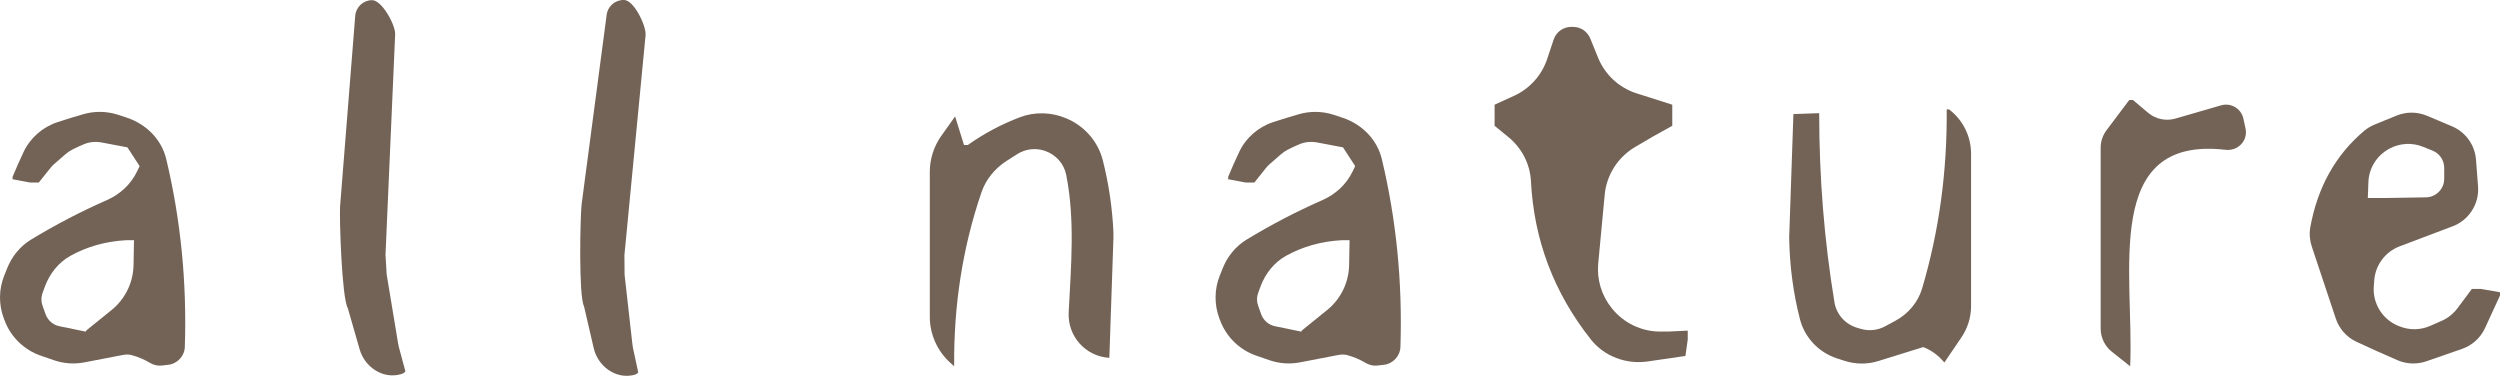 <!-- Generator: Adobe Illustrator 18.1.1, SVG Export Plug-In  -->
<svg version="1.1"
	 xmlns="http://www.w3.org/2000/svg" xmlns:xlink="http://www.w3.org/1999/xlink" xmlns:a="http://ns.adobe.com/AdobeSVGViewerExtensions/3.0/"
	 x="0px" y="0px" width="139.136px" height="20.917px" viewBox="0 0 139.136 20.917" enable-background="new 0 0 139.136 20.917"
	 xml:space="preserve">
<defs>
</defs>
<g>
	<g>
		<path fill="#736357" d="M53.104,20.386l-0.217-0.196c-0.726-0.656-1.14-1.588-1.14-2.566V9.566c0-0.718,0.224-1.419,0.64-2.004
			l0.769-1.083l0.495,1.592h0.209c0.909-0.642,1.876-1.157,2.903-1.546c0.822-0.311,1.735-0.288,2.547,0.048l0.027,0.011
			C60.344,7,61.105,7.863,61.375,8.918c0.324,1.271,0.522,2.589,0.591,3.953c0.001,0.121,0.002,0.244,0.002,0.365l-0.228,6.679
			l-0.023-0.002c-1.31-0.085-2.305-1.208-2.24-2.52c0.131-2.628,0.36-5.136-0.137-7.661c-0.123-0.626-0.583-1.134-1.189-1.336
			l-0.018-0.006c-0.508-0.17-1.065-0.101-1.517,0.187l-0.584,0.372c-0.647,0.412-1.157,1.02-1.405,1.745
			C53.581,13.745,53.073,16.975,53.104,20.386z"/>
		<path fill="#736357" d="M75.981,20.186c-0.307-0.183-0.639-0.324-0.997-0.421c-0.156-0.042-0.323-0.043-0.482-0.012l-2.157,0.415
			c-0.566,0.109-1.15,0.067-1.694-0.121l-0.735-0.254c-0.925-0.319-1.661-1.034-2.006-1.95l-0.047-0.124
			c-0.29-0.769-0.282-1.619,0.024-2.382l0.164-0.411c0.262-0.656,0.722-1.223,1.326-1.59c1.359-0.826,2.769-1.561,4.23-2.204
			c0.727-0.32,1.326-0.872,1.67-1.587l0.145-0.3l-0.679-1.044l-1.42-0.269c-0.333-0.063-0.683-0.039-0.996,0.092
			C72.1,8.12,71.879,8.222,71.665,8.331c-0.136,0.069-0.26,0.157-0.375,0.257l-0.615,0.535c-0.082,0.071-0.157,0.149-0.224,0.234
			l-0.638,0.8h-0.495l-0.966-0.183v-0.13c0.194-0.47,0.4-0.935,0.618-1.395c0.372-0.785,1.064-1.385,1.89-1.654
			c0.474-0.155,0.951-0.301,1.433-0.44c0.625-0.18,1.303-0.169,1.923,0.031c0.171,0.055,0.341,0.111,0.51,0.168
			c1.067,0.359,1.918,1.205,2.179,2.3c0.808,3.378,1.153,6.863,1.035,10.453c-0.017,0.513-0.418,0.94-0.928,0.997l-0.37,0.042
			C76.409,20.371,76.182,20.306,75.981,20.186z M72.474,18.376l1.388-1.122c0.757-0.612,1.204-1.527,1.222-2.5l0.025-1.387h-0.417
			c-1.146,0.062-2.184,0.352-3.116,0.869c-0.666,0.37-1.158,0.993-1.422,1.708l-0.132,0.358c-0.084,0.228-0.086,0.479-0.003,0.708
			l0.173,0.482c0.122,0.339,0.412,0.591,0.765,0.663l1.466,0.301L72.474,18.376z"/>
		<path fill="#736357" d="M88.537,18.891c-2.055-2.598-3.166-5.536-3.334-8.812c-0.049-0.954-0.51-1.84-1.249-2.445l-0.773-0.633
			V5.827l1.091-0.499c0.868-0.397,1.532-1.137,1.834-2.043l0.361-1.083c0.141-0.422,0.536-0.707,0.981-0.707h0.099
			c0.421,0,0.799,0.255,0.958,0.645l0.434,1.069c0.385,0.948,1.171,1.676,2.146,1.986l1.985,0.632v1.174
			c-0.715,0.387-1.413,0.785-2.094,1.195c-0.943,0.568-1.564,1.545-1.667,2.641l-0.36,3.823c-0.084,0.893,0.183,1.784,0.746,2.483
			l0.019,0.024c0.654,0.813,1.641,1.286,2.684,1.286h0.463l1.07-0.052v0.497l-0.13,0.913l-2.092,0.305
			C90.511,20.291,89.288,19.84,88.537,18.891z"/>
		<path fill="#736357" d="M102.659,20.082l-0.431-0.14c-1.012-0.329-1.789-1.152-2.054-2.183C99.8,16.31,99.6,14.794,99.576,13.21
			l0.235-6.861l1.435-0.052c0,3.596,0.284,7.108,0.851,10.533c0.112,0.676,0.612,1.224,1.27,1.415l0.208,0.06
			c0.447,0.129,0.928,0.078,1.337-0.143l0.571-0.308c0.712-0.384,1.262-1.026,1.492-1.802c0.942-3.184,1.398-6.506,1.367-9.964h0.13
			l0.015,0.011c0.764,0.585,1.212,1.493,1.212,2.455v8.48c0,0.619-0.186,1.225-0.534,1.737l-0.953,1.405
			c-0.331-0.399-0.722-0.686-1.174-0.86l-2.506,0.779C103.921,20.284,103.267,20.28,102.659,20.082z"/>
		<path fill="#736357" d="M118.554,20.386l-1.021-0.811c-0.393-0.312-0.622-0.787-0.622-1.289V8.23c0-0.357,0.116-0.705,0.331-0.99
			l1.26-1.673h0.209l0.84,0.709c0.421,0.355,0.991,0.476,1.519,0.323l2.545-0.737c0.55-0.159,1.12,0.181,1.24,0.741l0.119,0.553
			c0.144,0.672-0.425,1.261-1.108,1.182C116.96,7.539,118.782,15.2,118.554,20.386z"/>
		<path fill="#736357" d="M133.443,20.052c-0.79-0.34-1.56-0.686-2.309-1.037c-0.542-0.255-0.95-0.724-1.139-1.292l-1.329-3.986
			c-0.115-0.345-0.153-0.72-0.089-1.078c0.402-2.234,1.401-4.027,2.998-5.376c0.182-0.154,0.394-0.274,0.614-0.364l1.198-0.488
			c0.539-0.219,1.144-0.216,1.68,0.01l1.396,0.588c0.759,0.32,1.275,1.037,1.338,1.858l0.113,1.485
			c0.074,0.972-0.501,1.877-1.413,2.222l-2.95,1.116c-0.796,0.301-1.347,1.035-1.413,1.884l-0.026,0.335
			c-0.075,0.96,0.484,1.857,1.378,2.212l0.066,0.026c0.547,0.218,1.159,0.206,1.698-0.031l0.638-0.281
			c0.347-0.153,0.648-0.393,0.875-0.697l0.802-1.076h0.523l1.043,0.183v0.183l-0.834,1.812c-0.25,0.543-0.71,0.96-1.274,1.156
			l-1.992,0.692C134.518,20.286,133.947,20.268,133.443,20.052z M136.031,9.95V9.343c0-0.422-0.256-0.801-0.647-0.959l-0.536-0.216
			c-0.605-0.244-1.288-0.206-1.863,0.104l-0.02,0.011c-0.686,0.37-1.125,1.075-1.153,1.854l-0.032,0.882h0.991l2.244-0.036
			C135.578,10.974,136.031,10.514,136.031,9.95z"/>
	</g>
	<g>
		<path fill="#736357" d="M8.33,20.186c-0.307-0.183-0.639-0.324-0.997-0.421c-0.156-0.042-0.323-0.043-0.482-0.012l-2.157,0.415
			c-0.566,0.109-1.15,0.067-1.694-0.121l-0.735-0.254c-0.925-0.319-1.661-1.034-2.006-1.95l-0.047-0.124
			c-0.29-0.769-0.282-1.619,0.024-2.382L0.4,14.926c0.262-0.656,0.722-1.223,1.326-1.59c1.359-0.826,2.769-1.561,4.23-2.204
			c0.727-0.32,1.326-0.872,1.67-1.587l0.145-0.3L7.091,8.201l-1.42-0.269C5.338,7.869,4.988,7.894,4.675,8.025
			C4.448,8.12,4.228,8.222,4.013,8.331c-0.136,0.069-0.26,0.157-0.375,0.257L3.023,9.123C2.941,9.194,2.866,9.272,2.799,9.357
			l-0.638,0.8H1.665L0.699,9.975v-0.13c0.194-0.47,0.4-0.935,0.618-1.395c0.372-0.785,1.064-1.385,1.89-1.654
			C3.681,6.64,4.159,6.493,4.64,6.354c0.625-0.18,1.303-0.169,1.923,0.031c0.171,0.055,0.341,0.111,0.51,0.168
			c1.067,0.359,1.918,1.205,2.179,2.3c0.808,3.378,1.153,6.863,1.035,10.453c-0.017,0.513-0.418,0.94-0.928,0.997l-0.37,0.042
			C8.757,20.371,8.53,20.306,8.33,20.186z M4.822,18.376l1.388-1.122c0.757-0.612,1.204-1.527,1.222-2.5l0.025-1.387H7.039
			c-1.146,0.062-2.184,0.352-3.116,0.869c-0.666,0.37-1.158,0.993-1.422,1.708l-0.132,0.358c-0.084,0.228-0.086,0.479-0.003,0.708
			l0.173,0.482c0.122,0.339,0.412,0.591,0.765,0.663l1.466,0.301L4.822,18.376z"/>
		<path fill="#736357" d="M22.294,20.83c-0.986,0.275-1.994-0.398-2.277-1.382l-0.659-2.295c-0.34-0.577-0.472-4.997-0.431-5.666
			l0.842-10.591c0.03-0.487,0.426-0.871,0.913-0.886l0.019-0.001c0.539-0.016,1.301,1.351,1.292,1.89l-0.538,12.289
			c0.018,0.301,0.048,0.789,0.066,1.09l0.64,3.862c0.014,0.064,0.028,0.127,0.041,0.19l0.36,1.334
			C22.522,20.742,22.425,20.794,22.294,20.83z"/>
		<path fill="#736357" d="M35.245,20.876c-0.999,0.224-1.971-0.501-2.202-1.499l-0.539-2.326c-0.309-0.594-0.211-5.015-0.135-5.68
			l1.392-10.533C33.816,0.353,34.231-0.01,34.719,0l0.019,0c0.539,0.012,1.229,1.417,1.192,1.955l-1.178,12.244
			c0.002,0.302,0.006,0.79,0.009,1.092l0.438,3.89c0.01,0.064,0.021,0.128,0.031,0.192l0.29,1.351
			C35.476,20.799,35.377,20.846,35.245,20.876z"/>
	</g>
</g>
</svg>